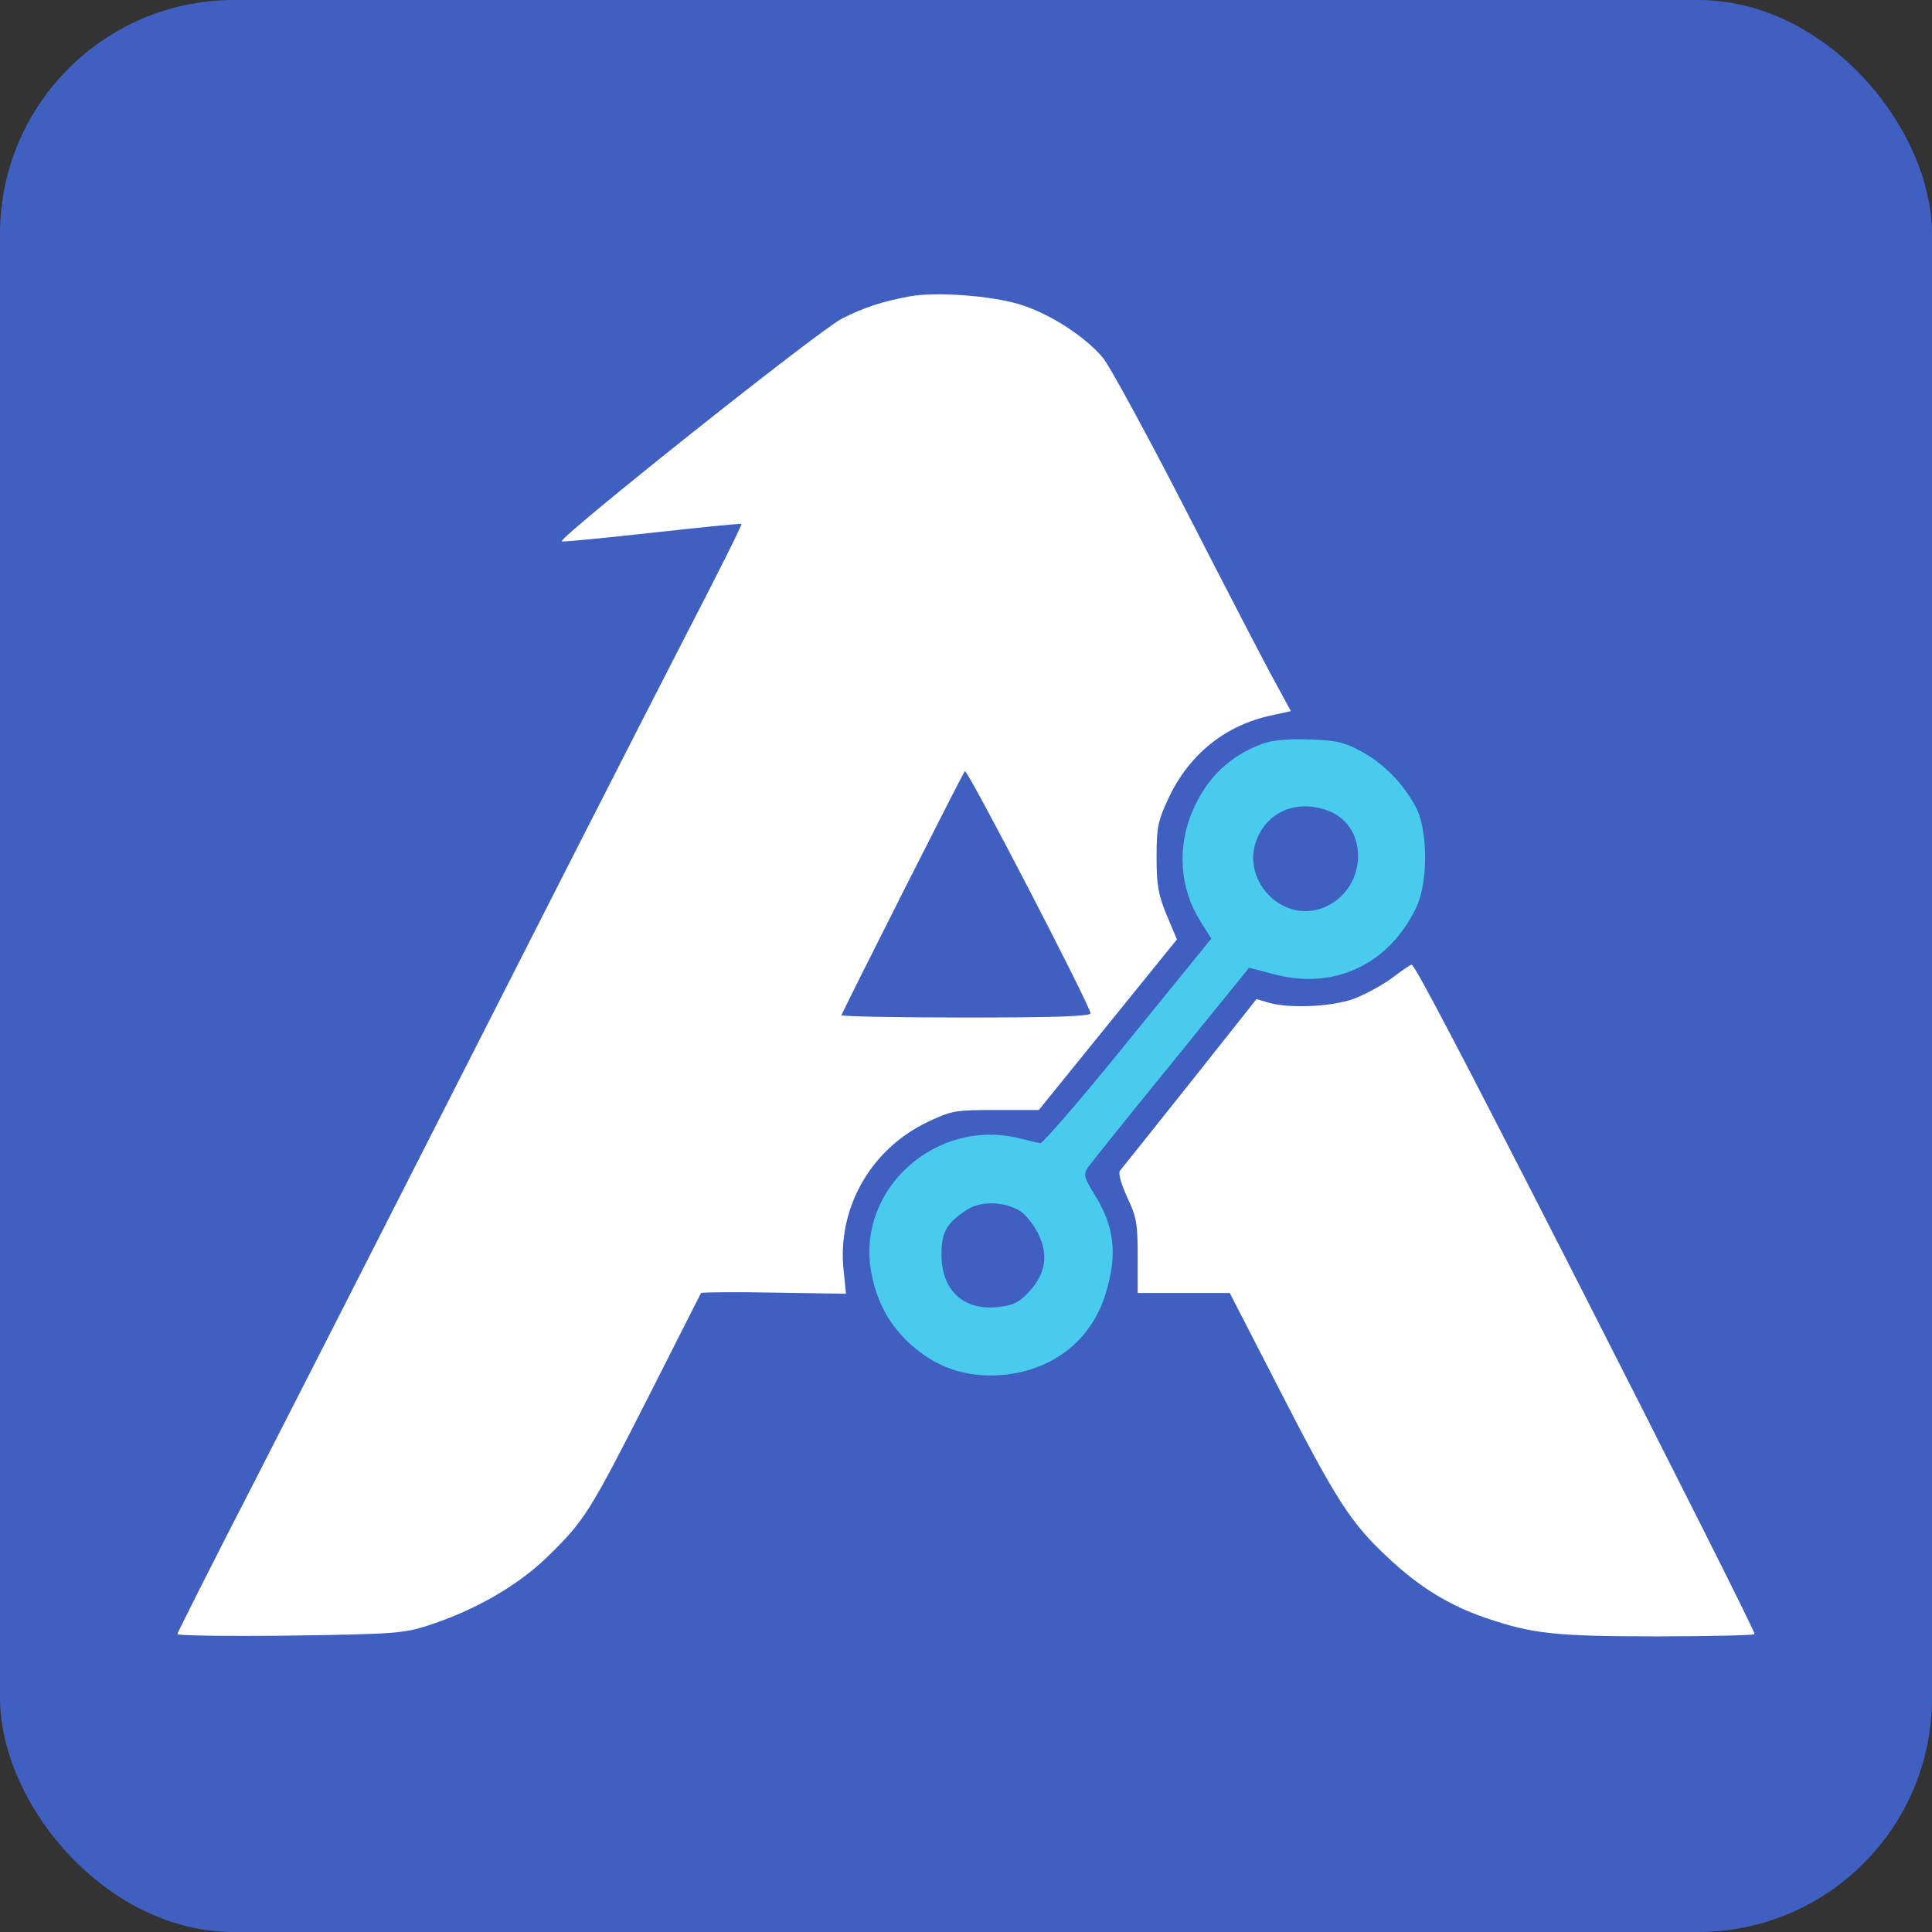 <svg width="512" height="512" viewBox="0 0 512 512" fill="none" xmlns="http://www.w3.org/2000/svg">
<rect x="0" y="0" width="512" height="512" fill="#333333" stroke="none"/>
<rect width="512" height="512" rx="62" fill="#3F5FC1"/>
<path d="M334.7 197.055C325.9 200.255 319.9 206.055 316.1 214.755C311.9 224.455 312.6 235.255 318 243.955L321 248.755L298.9 275.955C286.8 290.955 276.3 303.055 275.7 302.955C275 302.855 272.7 302.255 270.5 301.755C248.2 295.955 226.8 315.155 230.9 337.255C232.4 345.155 235.7 351.155 241.3 356.255C248.1 362.355 255.6 364.955 264.7 364.455C278.5 363.555 289.1 355.555 293 342.855C296.2 332.455 295.4 325.055 290 316.455C287.2 311.855 287.1 311.255 288.4 309.255C289.2 308.155 298.2 296.855 308.5 284.255C318.8 271.555 328 260.155 329.1 258.855L331 256.455L337.5 258.155C353.3 262.455 367.9 255.755 375.2 240.755C378.5 234.155 378.5 220.055 375.2 213.855C371.8 207.555 366.8 202.455 360.8 199.155C356.4 196.755 354.1 196.155 347 195.955C341.4 195.755 337.2 196.155 334.7 197.055ZM352.5 215.055C362.6 219.355 362.3 234.655 352 239.955C340.3 246.055 327.4 232.555 333.8 220.855C337.3 214.255 344.9 211.955 352.5 215.055ZM270.5 321.055C271.9 321.955 274 324.655 275.2 327.055C277.9 332.655 277.1 337.555 272.7 342.355C270.1 345.155 268.5 345.955 264.6 346.355C255.4 347.455 249.5 341.955 249.5 332.555C249.5 326.355 250.9 324.055 256.5 320.455C260.1 318.155 266.6 318.455 270.5 321.055Z" fill="#48CBEC"/>
<path d="M241 78.555C233.5 79.955 228.8 81.555 223.1 84.455C217.1 87.455 147.4 142.955 148.9 143.455C149.4 143.655 160.3 142.555 173 141.155C185.8 139.755 196.4 138.655 196.5 138.855C196.7 139.055 190 152.455 181.6 168.655C166.9 197.255 144.8 240.655 107.7 313.655C97.8 333.155 80.1 367.855 68.4 390.755C56.6 413.655 47 432.755 47 433.055C47 433.455 60.4 433.655 76.8 433.455C104.5 433.055 107 432.855 113.5 430.755C126.1 426.655 137.5 420.055 145.4 412.255C155 402.855 156.4 400.555 172.1 369.655C179.5 355.055 185.6 342.955 185.8 342.655C186 342.455 194.7 342.355 205.2 342.555L224.2 342.855L223.6 336.955C221.7 320.355 230.7 304.455 246 297.255C252.1 294.355 253.2 294.155 263.9 294.155H275.3L293.6 271.555L311.9 248.955L309.2 242.555C307 237.255 306.5 234.655 306.5 227.155C306.5 219.155 306.9 217.455 309.7 211.455C315.2 199.855 324.7 192.155 337.1 189.555L342.1 188.455L337.7 180.355C335.2 175.855 324.8 155.755 314.5 135.655C304.2 115.555 294.2 97.255 292.4 94.955C287.8 89.355 278.2 83.055 270.2 80.655C262.7 78.355 248 77.255 241 78.555ZM289 268.555C289 269.355 278.6 269.655 256 269.655C237.9 269.655 223 269.355 223 269.055C223 268.555 254.3 206.555 255.7 204.355C256.2 203.455 289 266.655 289 268.555Z" fill="white"/>
<path d="M368.8 259.255C366.2 261.155 361.6 263.655 358.6 264.755C352.6 266.855 341.7 267.255 336.3 265.755L333 264.755L315.4 286.955C305.7 299.155 297.3 309.655 296.8 310.255C296.3 310.955 297.1 313.655 298.7 317.255C301.2 322.455 301.5 324.355 301.5 332.855V342.655H313.7H325.9L338.6 367.355C354.1 397.555 357.8 403.455 367.9 412.855C376 420.455 383.8 425.355 393.7 428.755C406 432.955 412 433.655 439.1 433.655C453.3 433.655 465 433.355 465 433.055C465 432.255 445.2 392.855 415.3 334.155C386.9 278.555 374.9 255.655 374.1 255.655C373.8 255.655 371.4 257.255 368.8 259.255Z" fill="white"/>
</svg>
